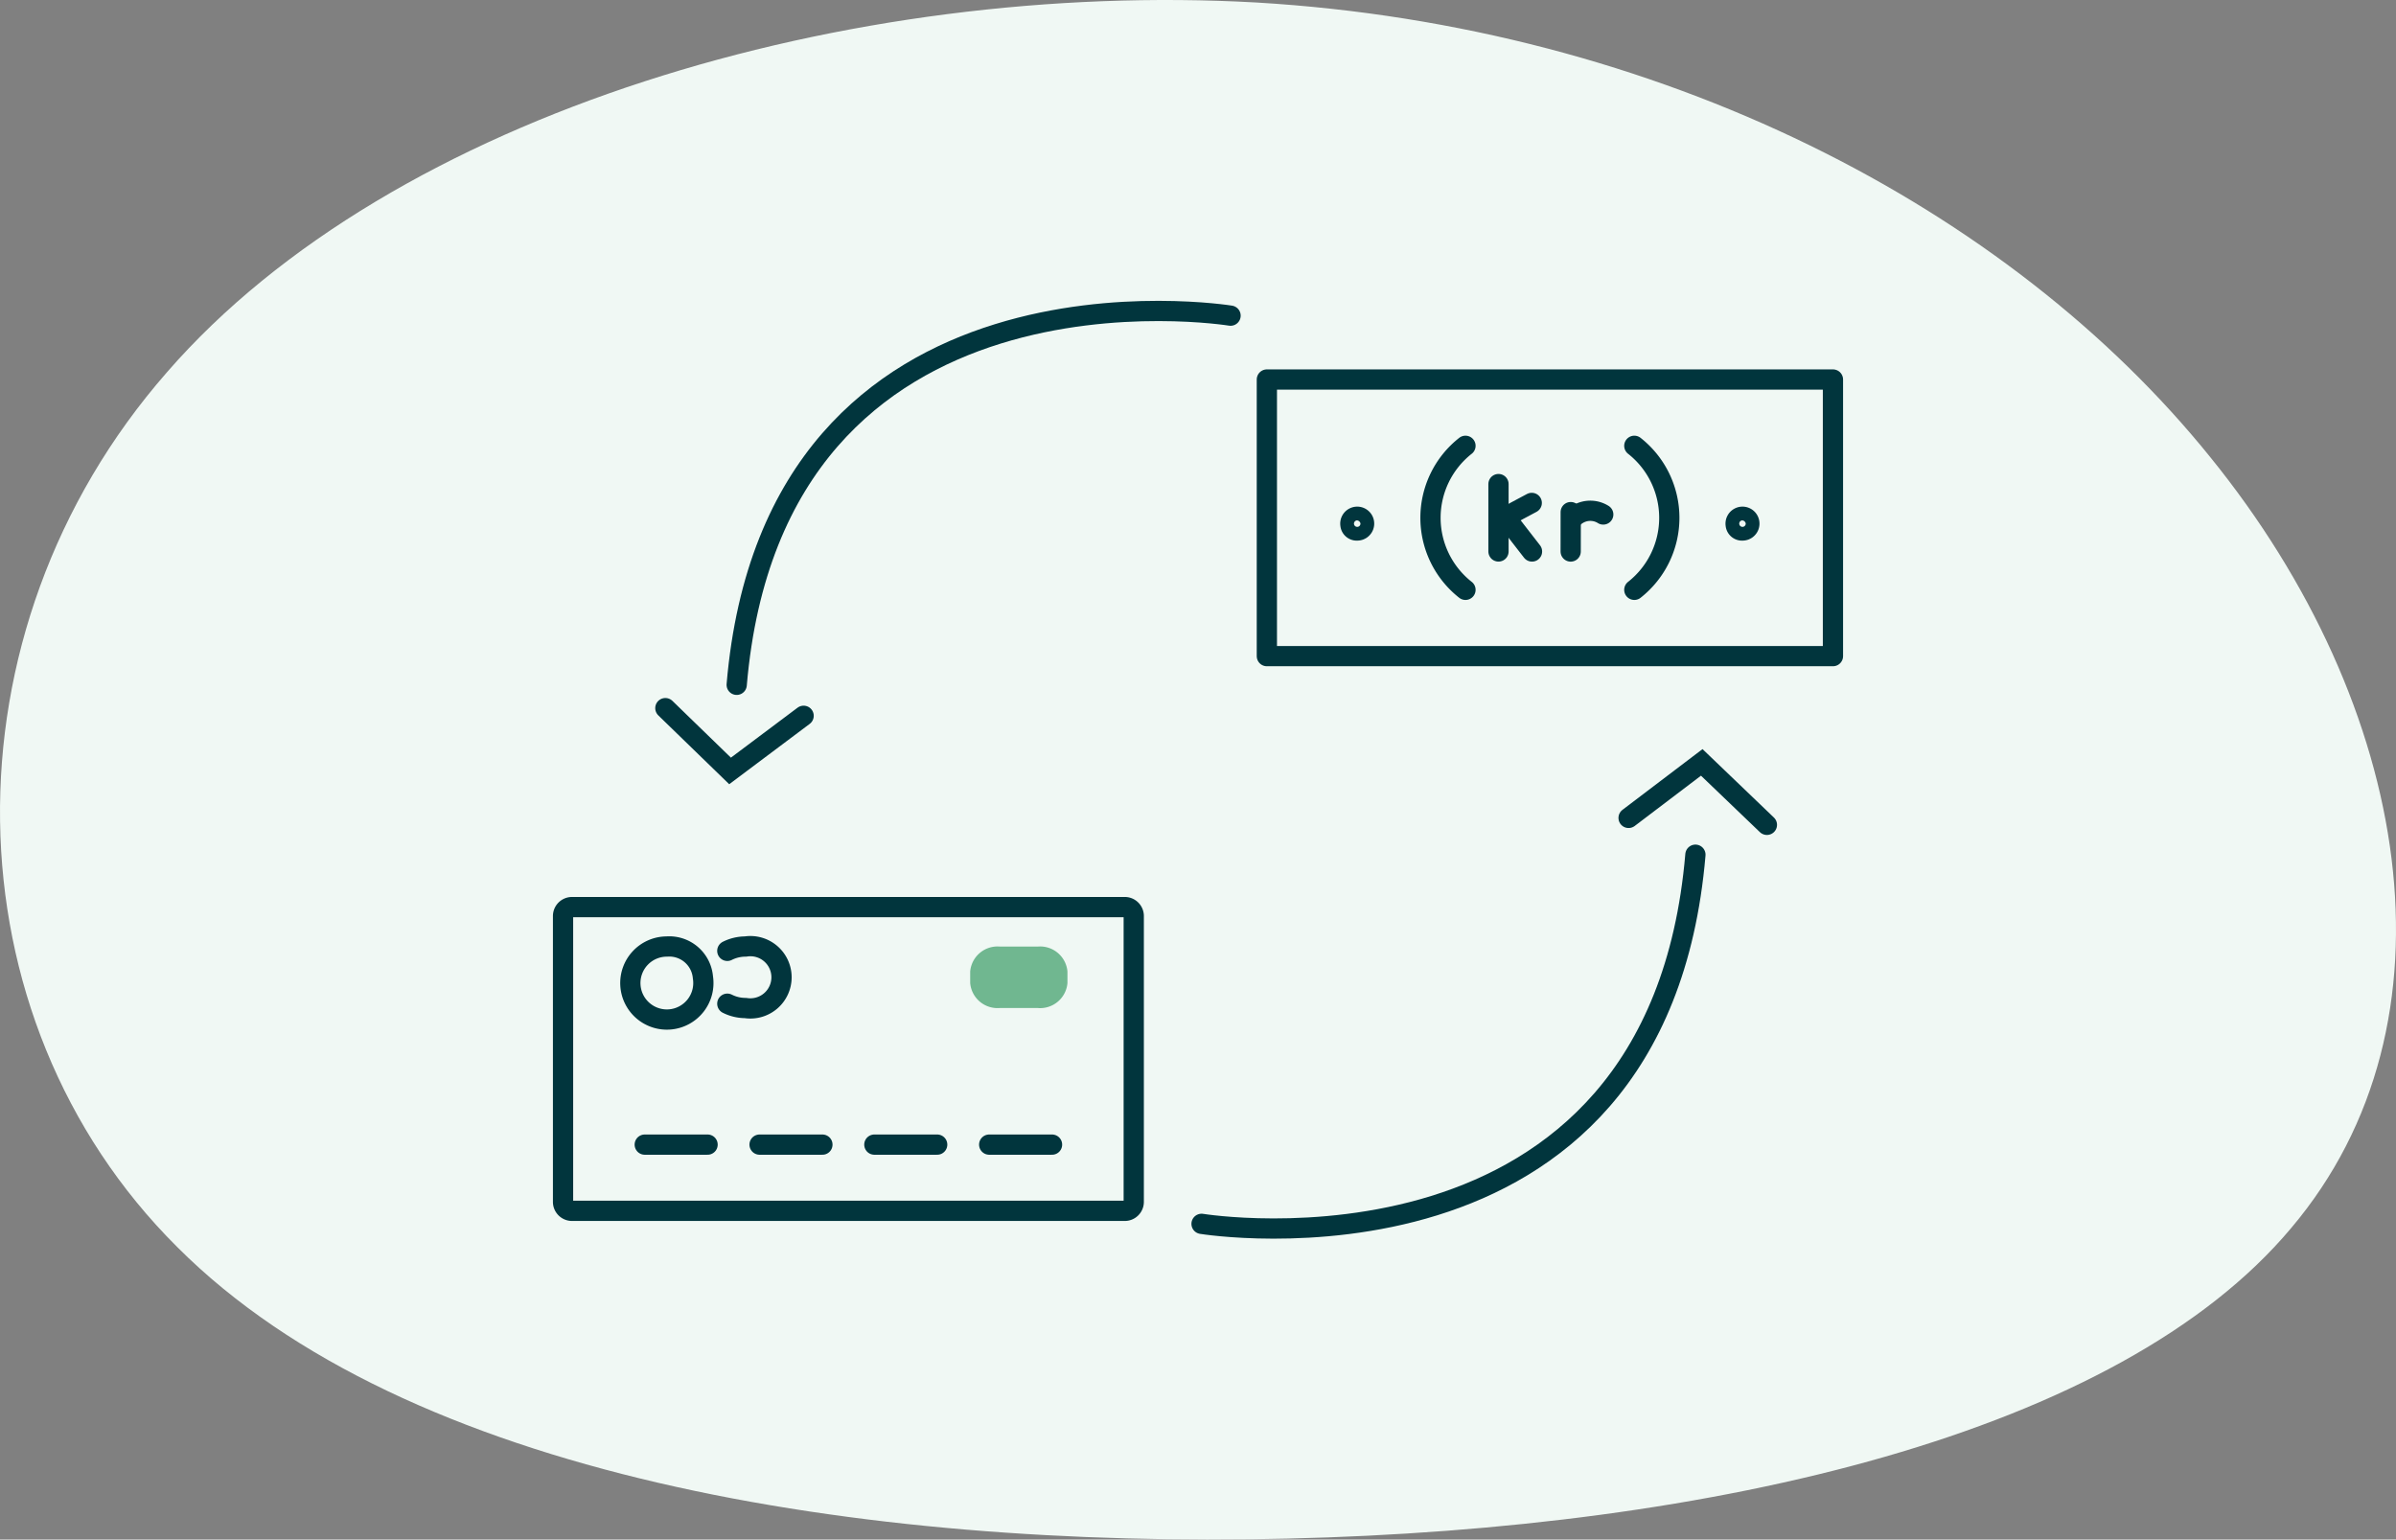 <svg xmlns="http://www.w3.org/2000/svg" width="236.695" height="152.102" viewBox="0 0 236.695 152.102">
  <rect x="0" y="0" width="236.695" height="152.102" fill="#808080" stroke="none"/>
  <g id="Group_1347" data-name="Group 1347" transform="translate(-452.651 -807.949)">
    <path id="blob_5_" data-name="blob(5)" d="M142.249-20.558c19.929,24.566,25.209,55.866,8.006,76.193-17.033,20.326-56.89,29.679-99.133,30.677S-35.917,80.2-58.571,57.505c-22.824-22.7-23.506-60.73-1.022-86.418C-37.28-54.6,8.028-67.7,48.056-65.451,87.913-63.082,122.32-45.249,142.249-20.558Z" transform="translate(528.73 873.648)" fill="#f0f8f4"/>
    <g id="Group_221" data-name="Group 221" transform="translate(-10966.102 -8648.172)">
      <rect id="Rectangle_54" data-name="Rectangle 54" width="55.923" height="27.328" transform="translate(11543.903 9493.616)" fill="none" stroke="#01353d" stroke-linecap="round" stroke-linejoin="round" stroke-miterlimit="10" stroke-width="2"/>
      <path id="Path_875" data-name="Path 875" d="M1743.08,98.769a9.051,9.051,0,0,1,0-14.228" transform="translate(9820.443 9415.625)" fill="none" stroke="#01353d" stroke-linecap="round" stroke-miterlimit="10" stroke-width="2"/>
      <path id="Path_876" data-name="Path 876" d="M1746.97,84.541a9.051,9.051,0,0,1,0,14.228" transform="translate(9833.234 9415.625)" fill="none" stroke="#01353d" stroke-linecap="round" stroke-miterlimit="10" stroke-width="2"/>
      <path id="Path_877" data-name="Path 877" d="M1750.62,88.2a.679.679,0,1,1,.67.571A.625.625,0,0,1,1750.62,88.2Z" transform="translate(9839.599 9419.761)" fill="none" stroke="#01353d" stroke-linecap="round" stroke-miterlimit="10" stroke-width="2"/>
      <path id="Path_878" data-name="Path 878" d="M1736.74,88.2a.679.679,0,1,1,.669.571.625.625,0,0,1-.669-.571Z" transform="translate(9815.419 9419.761)" fill="none" stroke="#01353d" stroke-linecap="round" stroke-miterlimit="10" stroke-width="2"/>
      <path id="Path_880" data-name="Path 880" d="M1731.38,138.281s45.05,7.354,48.788-36.469" transform="translate(9806.071 9438.752)" fill="none" stroke="#01353d" stroke-linecap="round" stroke-miterlimit="10" stroke-width="2"/>
      <path id="Path_881" data-name="Path 881" d="M1746.76,103.4l7.228-5.485,6.436,6.17" transform="translate(9832.877 9433.528)" fill="none" stroke="#01353d" stroke-linecap="round" stroke-miterlimit="10" stroke-width="2"/>
      <path id="Path_882" data-name="Path 882" d="M1763.42,79.309s-45.053-7.354-48.788,36.472" transform="translate(9776.897 9407.998)" fill="none" stroke="#01353d" stroke-linecap="round" stroke-miterlimit="10" stroke-width="2"/>
      <path id="Path_883" data-name="Path 883" d="M1725.72,96.378l-7.267,5.448-6.392-6.205" transform="translate(9772.421 9430.461)" fill="none" stroke="#01353d" stroke-linecap="round" stroke-miterlimit="10" stroke-width="2"/>
      <path id="Path_884" data-name="Path 884" d="M1717.94,108.729a3.607,3.607,0,1,1-3.562-3.038,3.332,3.332,0,0,1,3.562,3.038Z" transform="translate(9770.252 9443.944)" fill="none" stroke="#01353d" stroke-linecap="round" stroke-linejoin="round" stroke-width="2"/>
      <path id="Rectangle_55" data-name="Rectangle 55" d="M.887,0H55.492a.886.886,0,0,1,.886.886V29.124a.887.887,0,0,1-.887.887H.887A.887.887,0,0,1,0,29.124V.887A.887.887,0,0,1,.887,0Z" transform="translate(11474.375 9545.738)" fill="none" stroke="#01353d" stroke-linecap="round" stroke-linejoin="round" stroke-width="2"/>
      <path id="Path_885" data-name="Path 885" d="M1729.75,111.768h-3.809a2.709,2.709,0,0,1-2.9-2.47v-1.134a2.709,2.709,0,0,1,2.9-2.472h3.809a2.709,2.709,0,0,1,2.9,2.472V109.3a2.709,2.709,0,0,1-2.9,2.47" transform="translate(9791.554 9443.944)" fill="#70b790"/>
      <path id="Path_886" data-name="Path 886" d="M1714.29,111.34a4,4,0,0,0,1.793.428,3.077,3.077,0,1,0,0-6.077,4,4,0,0,0-1.793.428" transform="translate(9776.313 9443.944)" fill="none" stroke="#01353d" stroke-linecap="round" stroke-linejoin="round" stroke-width="2"/>
      <line id="Line_364" data-name="Line 364" x2="6.208" transform="translate(11482.445 9569.206)" fill="none" stroke="#01353d" stroke-linecap="round" stroke-linejoin="round" stroke-width="2"/>
      <line id="Line_365" data-name="Line 365" x2="6.208" transform="translate(11493.789 9569.206)" fill="none" stroke="#01353d" stroke-linecap="round" stroke-linejoin="round" stroke-width="2"/>
      <line id="Line_366" data-name="Line 366" x2="6.208" transform="translate(11505.128 9569.206)" fill="none" stroke="#01353d" stroke-linecap="round" stroke-linejoin="round" stroke-width="2"/>
      <line id="Line_367" data-name="Line 367" x2="6.208" transform="translate(11516.473 9569.206)" fill="none" stroke="#01353d" stroke-linecap="round" stroke-linejoin="round" stroke-width="2"/>
      <g id="Group_972" data-name="Group 972" transform="translate(11566.785 9503.946)">
        <line id="Line_3136" data-name="Line 3136" y2="6.659" fill="none" stroke="#01353d" stroke-linecap="round" stroke-linejoin="round" stroke-width="2"/>
        <line id="Line_3137" data-name="Line 3137" x1="3.041" y2="1.623" transform="translate(0.245 1.861)" fill="none" stroke="#01353d" stroke-linecap="round" stroke-linejoin="round" stroke-width="2"/>
        <line id="Line_3138" data-name="Line 3138" x1="3.019" y1="3.892" transform="translate(0.293 2.769)" fill="none" stroke="#01353d" stroke-linecap="round" stroke-linejoin="round" stroke-width="2"/>
        <line id="Line_3139" data-name="Line 3139" y1="3.894" x2="0.004" transform="translate(7.132 2.769)" fill="none" stroke="#01353d" stroke-linecap="round" stroke-linejoin="round" stroke-width="2"/>
        <path id="Path_7348" data-name="Path 7348" d="M3.067.959A2.41,2.41,0,0,0,.019.371" transform="translate(7.136 3.096) rotate(-19)" fill="none" stroke="#01353d" stroke-linecap="round" stroke-width="2"/>
      </g>
    </g>
  </g>
</svg>
